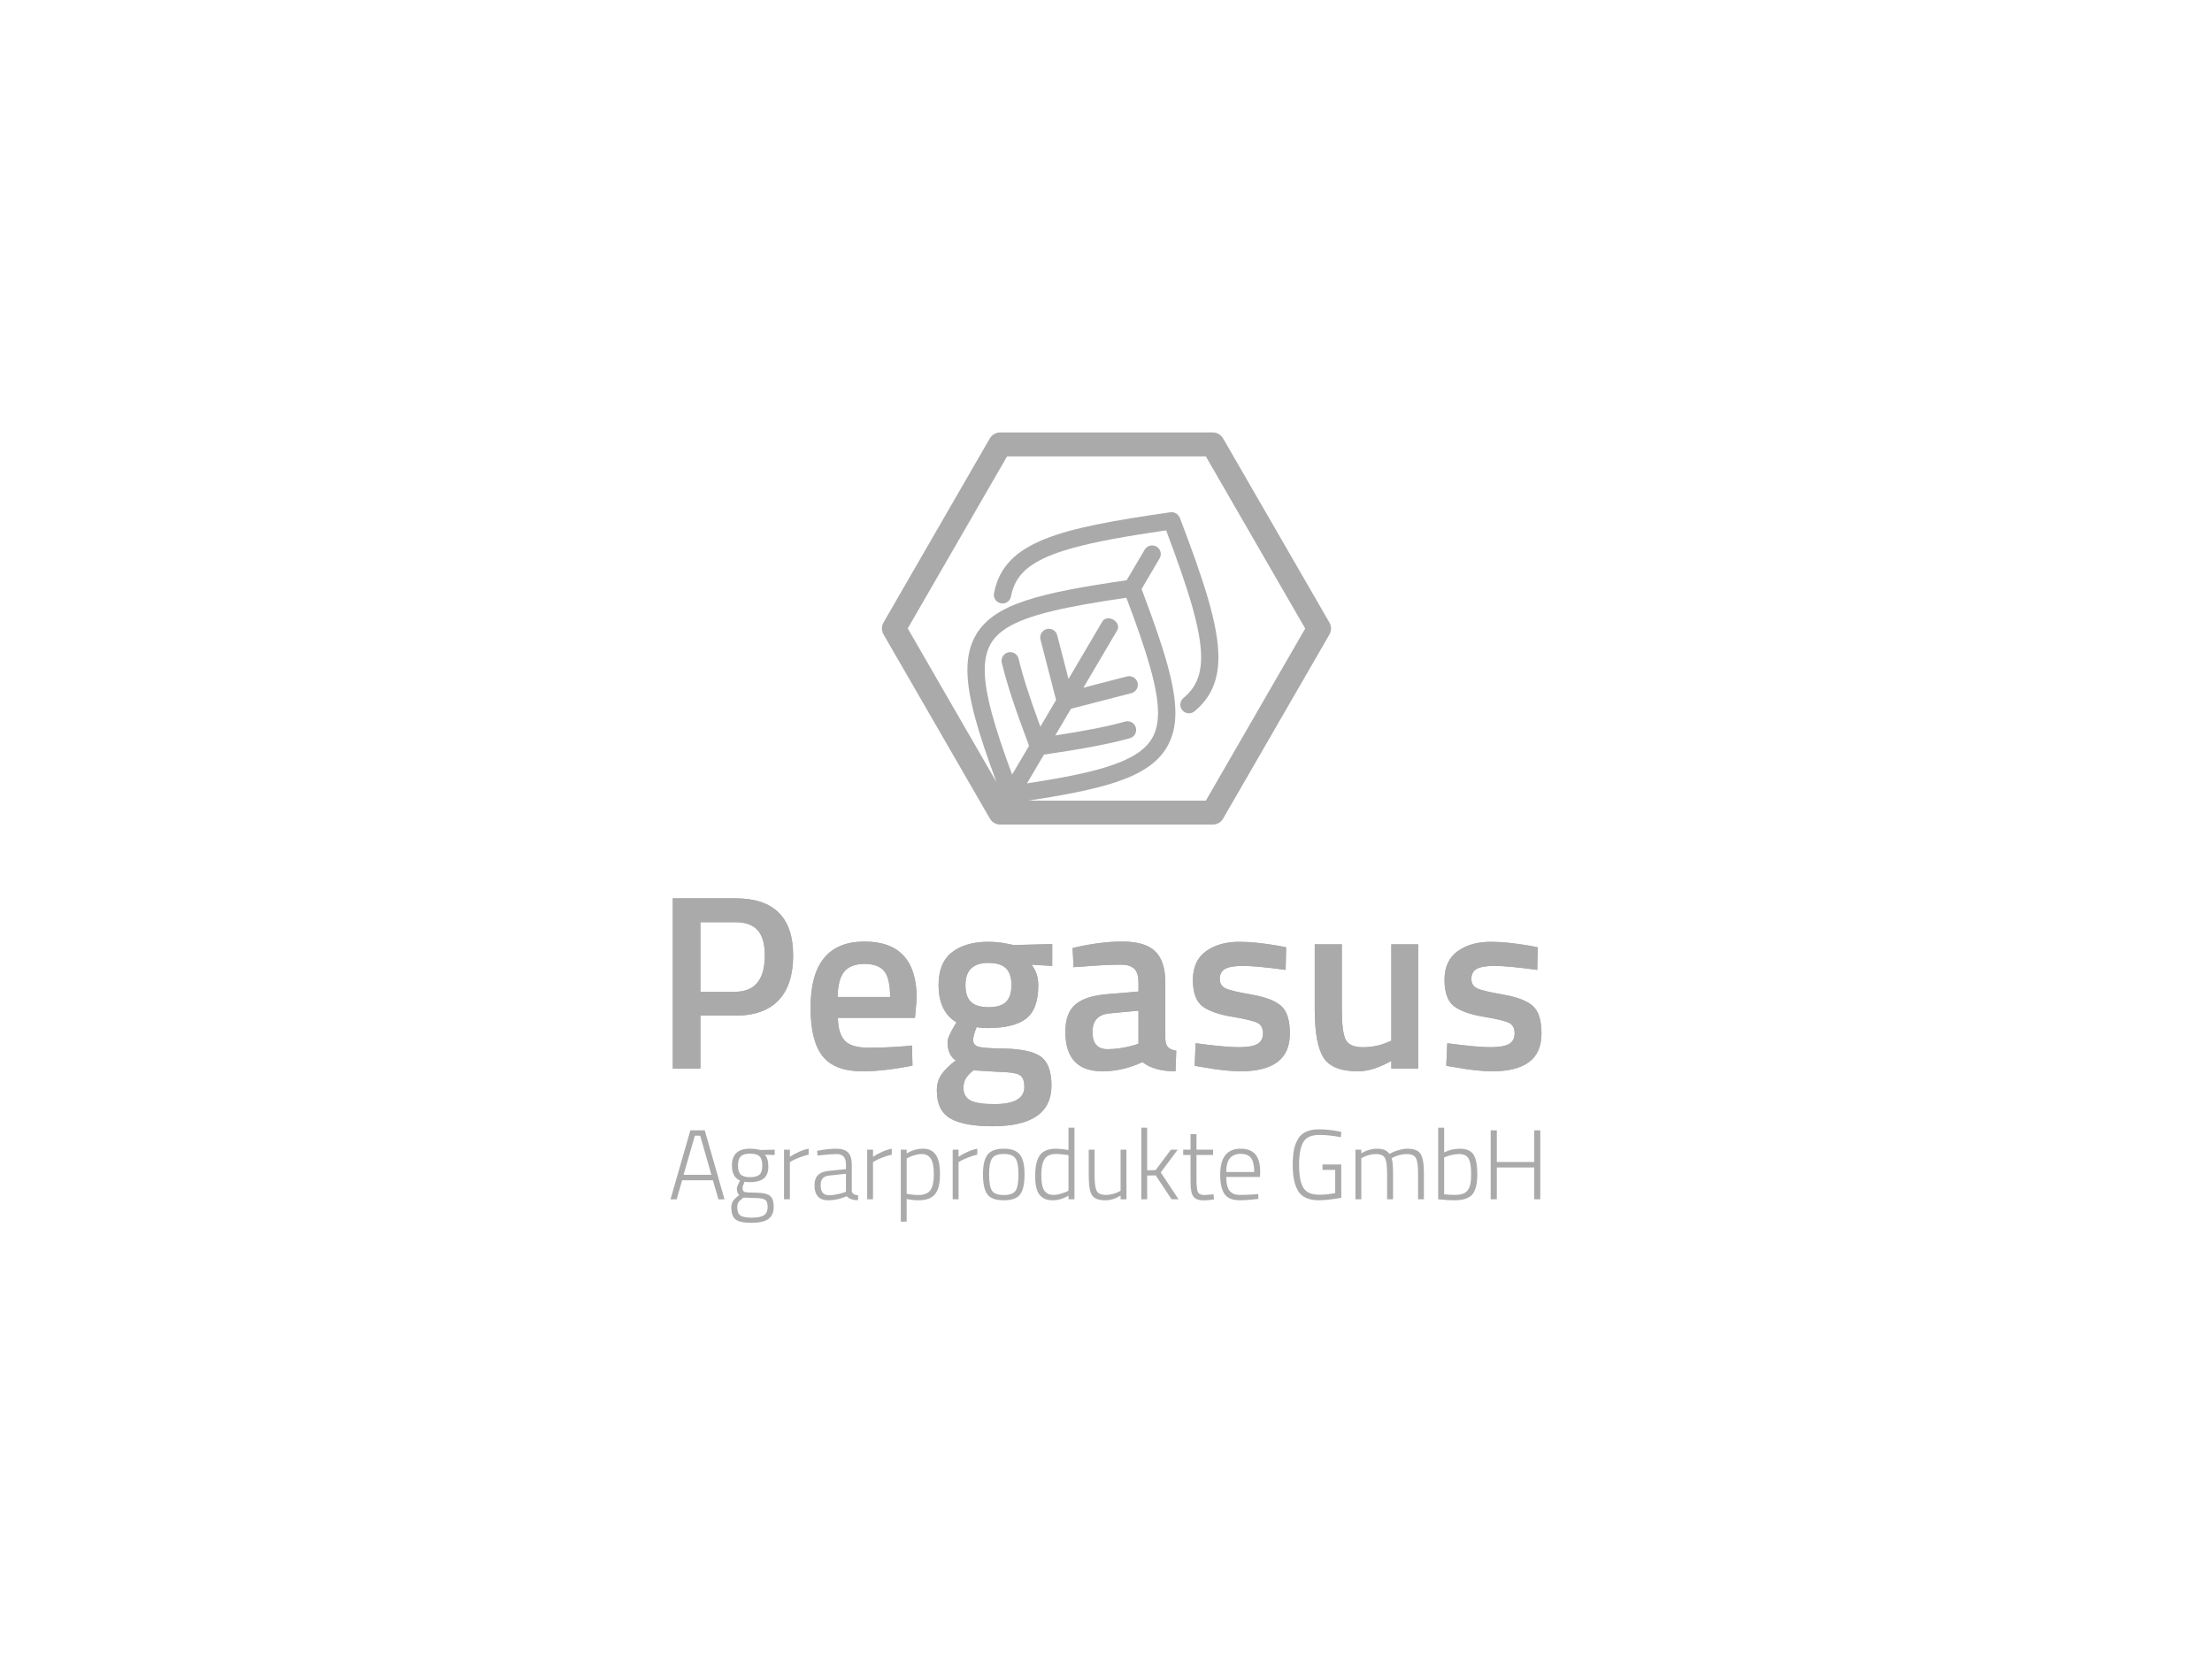 <?xml version="1.0" encoding="UTF-8"?><svg id="Ebene_1" xmlns="http://www.w3.org/2000/svg" width="1600" height="1198.73" xmlns:xlink="http://www.w3.org/1999/xlink" viewBox="0 0 1600 1198.73"><defs><clipPath id="clippath"><path d="m531.802,649.854h-45.138v123.188h19.962v-38.303h25.176c13.909,0,24.368-3.719,31.381-11.149,7.015-7.434,10.523-18.225,10.523-32.376-.002-27.573-13.968-41.36-41.904-41.36v0Zm-.179,67.62h-24.997v-50.354h24.999c7.43,0,12.888,1.916,16.367,5.75,3.473,3.842,5.212,9.956,5.212,18.343-.002,17.506-7.196,26.26-21.581,26.26v-0.0 0Z" fill="none"/></clipPath><clipPath id="clippath-1"><path d="m625.314,681.147c-26.019,0-39.022,15.943-39.022,47.833,0,16.066,2.903,27.759,8.718,35.073,5.817,7.314,15.378,10.966,28.686,10.966,10.55,0,22.661-1.379,36.327-4.135l-.361-14.565-5.033.536c-8.99.725-17.744,1.082-26.255,1.082-8.516,0-14.328-1.741-17.443-5.218-3.122-3.479-4.738-8.927-4.854-16.367h55.745l1.261-14.023c0-27.455-12.589-41.183-37.767-41.183h0Zm-19.424,40.105c.122-8.512,1.71-14.626,4.769-18.349,3.057-3.715,7.94-5.575,14.657-5.575,6.715,0,11.478,1.769,14.299,5.305,2.813,3.534,4.223,9.741,4.223,18.617h-37.947v.002Z" fill="none"/></clipPath><clipPath id="clippath-2"><path d="m730.518,683.122c-5.129-1.192-10.378-1.795-15.644-1.796-11.031,0-19.779,2.517-26.26,7.552-6.471,5.037-9.709,12.952-9.709,23.738,0,12.831,4.318,21.826,12.952,26.975l-1.623,2.699c-3.238,5.399-4.854,9.29-4.854,11.691,0,6.112,1.982,10.495,5.937,13.125-4.795,3.721-8.275,7.166-10.428,10.342-2.159,3.175-3.238,6.981-3.238,11.421,0,9.831,3.295,16.605,9.89,20.323,6.593,3.709,16.724,5.575,30.394,5.575,28.415,0,42.623-9.836,42.623-29.496,0-10.31-2.644-17.324-7.913-21.039-5.281-3.715-15.049-5.638-29.317-5.752-8.512-.122-13.879-.599-16.093-1.442-2.22-.839-3.329-2.364-3.329-4.588,0-2.212.835-5.36,2.517-9.439,2.161.483,4.792.719,7.913.719,12.589,0,21.849-2.247,27.786-6.742,5.933-4.499,8.899-12.619,8.899-24.373,0-5.633-1.617-10.546-4.854-14.744l14.927.902v-15.825l-27.873.719-2.701-.548h0Zm-26.435,91.181l17.622,1.075c7.672.12,12.798.807,15.378,2.068,2.578,1.261,3.869,4.229,3.869,8.904,0,8.271-7.255,12.404-21.763,12.404-8.153,0-13.907-.9-17.265-2.695-3.359-1.798-5.033-4.797-5.033-8.992,0-2.642.542-4.887,1.619-6.747,1.077-1.855,2.935-3.862,5.574-6.017l0-0.0 0.0 0Zm23.647-49.543c-2.579,2.578-6.802,3.863-12.676,3.863-5.872,0-10.135-1.286-12.768-3.863-2.638-2.579-3.955-6.627-3.955-12.146,0-10.664,5.511-16.003,16.544-16.003,5.87,0,10.131,1.29,12.768,3.867,2.633,2.579,3.957,6.624,3.957,12.136,0,5.518-1.29,9.566-3.869,12.146l-0-0v0Z" fill="none"/></clipPath><clipPath id="clippath-3"><path d="m842.911,751.821v-41.002c0-10.308-2.423-17.83-7.28-22.568-4.86-4.735-12.773-7.101-23.742-7.101-10.966,0-22.99,1.554-36.057,4.676l.719,13.844,5.758-.358c11.507-.959,21.094-1.442,28.771-1.442,4.071,0,7.164.963,9.26,2.88,2.096,1.919,3.148,5.275,3.148,10.068v6.471l-23.2,1.98c-10.067.841-17.531,3.3-22.391,7.373-4.854,4.076-7.28,10.675-7.28,19.785,0,19.062,8.927,28.589,26.795,28.589,9.709,0,19.357-2.214,28.95-6.652,5.64,4.438,13.609,6.652,23.922,6.652l.535-14.929c-2.638-.358-4.582-1.168-5.844-2.423-1.254-1.254-1.944-3.207-2.066-5.844l0.0 0Zm-19.42,3.238l-3.234,1.08c-6.721,1.919-13.072,2.874-19.066,2.874-7.314,0-10.966-4.135-10.966-12.41,0-8.269,4.134-12.762,12.404-13.485l20.862-1.976v23.917-0Z" fill="none"/></clipPath><clipPath id="clippath-4"><path d="m905.401,719.542c-10.009-1.739-16.361-3.266-19.062-4.59-2.697-1.313-4.044-3.593-4.044-6.831,0-3.234,1.229-5.602,3.686-7.097,2.454-1.499,6.858-2.252,13.215-2.252,6.352,0,16.603.961,30.751,2.878l.358-16.367-5.575-1.08c-11.149-1.914-20.561-2.876-28.231-2.876-9.836,0-17.892,2.275-24.187,6.837-6.296,4.556-9.445,11.448-9.445,20.673,0,9.237,2.273,15.594,6.837,19.066,4.554,3.479,11.712,6.026,21.486,7.643,9.774,1.619,15.946,3.118,18.526,4.499,2.576,1.381,3.863,3.863,3.863,7.457,0,3.601-1.347,6.18-4.044,7.738-2.699,1.556-7.227,2.338-13.578,2.338-6.359,0-16.724-.963-31.109-2.88l-.719,16.367,5.575.9c11.149,2.037,20.379,3.053,27.693,3.053,11.628,0,20.468-2.214,26.527-6.652,6.053-4.434,9.079-11.387,9.079-20.866,0-9.469-2.1-16.06-6.294-19.776-4.193-3.719-11.297-6.443-21.307-8.181h0Z" fill="none"/></clipPath><clipPath id="clippath-5"><path d="m1006.377,752.903l-2.697,1.075c-5.395,2.402-11.332,3.601-17.803,3.601-6.595,0-10.793-1.862-12.589-5.575-1.798-3.719-2.695-10.976-2.695-21.761v-47.12h-19.604v46.939c0,16.667,2.098,28.326,6.294,34.976,4.194,6.658,12.469,9.981,24.816,9.981,7.434,0,15.524-2.513,24.28-7.552v5.575h19.424v-89.92h-19.424v69.781l-.002 0h-0Z" fill="none"/></clipPath><clipPath id="clippath-6"><path d="m1108.704,727.725c-4.196-3.719-11.303-6.445-21.311-8.183-10.011-1.739-16.365-3.266-19.062-4.59-2.695-1.313-4.042-3.593-4.042-6.831,0-3.234,1.229-5.602,3.686-7.097,2.454-1.499,6.859-2.252,13.215-2.252,6.353,0,16.605.961,30.753,2.878l.358-16.367-5.574-1.08c-11.149-1.914-20.561-2.876-28.231-2.876-9.836,0-17.892,2.275-24.189,6.837-6.294,4.556-9.445,11.448-9.445,20.673,0,9.237,2.275,15.594,6.837,19.066,4.556,3.479,11.714,6.026,21.488,7.643,9.772,1.619,15.946,3.118,18.526,4.499,2.574,1.381,3.863,3.863,3.863,7.457,0,3.601-1.347,6.18-4.044,7.738-2.701,1.556-7.227,2.338-13.578,2.338-6.359,0-16.724-.963-31.109-2.88l-.721,16.367,5.575.9c11.147,2.037,20.38,3.053,27.694,3.053,11.626,0,20.468-2.214,26.525-6.652,6.053-4.434,9.081-11.387,9.081-20.866,0-9.467-2.104-16.059-6.296-19.774l0.0 0v-0Z" fill="none"/></clipPath></defs><rect width="1600" height="1198.73" fill="#fff"/><path d="m961.607,450.364l-76.896-133.182c-1.543-2.685-4.404-4.338-7.5-4.333h-153.774c-3.096-.002-5.957,1.65-7.502,4.333l-76.85,133.114c-1.543,2.682-1.543,5.981,0,8.663l76.922,133.243c1.544,2.684,4.405,4.337,7.5,4.333h153.704c3.096.004,5.957-1.649,7.5-4.333l76.896-133.171c1.556-2.679,1.556-5.987,0-8.667v0Zm-244.868,15.149c2.517-4.261,6.241-7.944,11.472-11.236,15.092-9.574,42.874-15.478,86.523-21.868,14.708,38.978,22.916,65.353,22.884,83.207,0,7.603-1.436,13.603-4.362,18.56-5.104,8.705-15.535,15.225-32.576,20.578-14.491,4.569-33.675,8.265-57.831,11.956l12.266-20.791c28.748-4.213,47.472-7.772,62.138-11.879,2.691-.757,4.552-3.208,4.56-6.003.005-3.457-2.793-6.264-6.251-6.27h-.01c-.555,0-1.124.082-1.682.236-12.279,3.43-27.854,6.546-50.582,10.048l11.372-19.317,43.679-11.28c2.757-.72,4.682-3.209,4.685-6.059,0-.514-.057-1.039-.202-1.556-.859-3.341-4.261-5.354-7.603-4.501h-.015l-31.562,8.174,24.56-41.674v-.006c.396-.691.584-1.459.584-2.182-.059-2.29-1.449-4.12-3.43-5.324v.011c-1.114-.676-2.388-1.043-3.69-1.063-1.535-.011-3.281.616-4.236,2.212l-24.554,41.678-8.164-31.575v-.01c-.719-2.752-3.202-4.675-6.047-4.681-3.454.003-6.252,2.806-6.249,6.26 0.0.525.067,1.048.198,1.556l11.28,43.675-11.368,19.306c-7.942-21.516-12.777-36.688-15.739-49.127-.671-2.816-3.187-4.804-6.081-4.807-.485,0-.951.059-1.434.175-3.357.796-5.433,4.162-4.638,7.519.001.005.002.01.004.015,3.515,14.826,9.498,33.004,19.709,60.084l-12.266,20.803c-12.614-34.154-19.825-58.608-19.791-75.703-.002-7.828,1.474-14.059,4.449-19.14v-0Zm155.477,113.692h-128.486c26.519-4.033,47.312-8.046,63.194-13.308,18.212-6.024,30.287-13.812,37.112-25.37,4.162-7.088,6.156-15.231,6.142-24.845-.03-20.618-8.836-48.221-24.457-89.582l13.013-22.1h.015c.571-.993.864-2.096.864-3.169-.005-2.211-1.173-4.256-3.076-5.381-.968-.568-2.07-.868-3.192-.869-2.208-.003-4.251,1.168-5.364,3.074l-13.042,22.104c-31.545,4.584-55.18,8.836-72.633,14.575-17.961,5.893-29.642,13.487-36.323,24.834-4.261,7.232-6.241,15.613-6.241,25.454.029,19.574,7.695,45.172,21.056,81.223l-64.21-111.223,71.841-124.447h143.785l71.885,124.516-71.885,124.516 0.0 0-0-0Z" fill="#aaa"/><path d="m853.125,374.092l-.411-.721-.822-1.01-.525-.491c-.376-.287-.786-.527-1.219-.715l-.569-.28c-.654-.239-1.343-.366-2.039-.377l-.042.019-.852.057c-40.247,5.788-70.11,11.004-91.046,19.429-10.477,4.213-18.727,9.251-24.853,15.661-6.11,6.405-10.004,14.177-11.748,23.5v-.01c-.057.396-.107.791-.107,1.168,0,2.252,1.202,4.265,3.078,5.372l.029.03c.561.299,1.217.584,1.994.723h-.013.029l.015.015v-.004l1.13.101c3.008-.004,5.584-2.155,6.125-5.113v.01c1.299-6.899,4.014-12.435,8.629-17.284,6.932-7.247,18.419-12.893,36.076-17.765,16.677-4.617,38.842-8.549,67.504-12.751,16.568,43.943,25.345,72.538,25.317,91.767-.057,13.553-4.099,22.279-12.791,29.547l.015-.013c-1.447,1.184-2.287,2.956-2.286,4.826,0,1.4.47,2.819,1.434,3.97.483.595,1.06,1.048,1.644,1.396v.004l.015.006h.015c.964.571,2.052.869,3.162.869,1.379,0,2.817-.483,3.974-1.44,11.969-9.84,17.345-22.718,17.303-39.188-.03-23.936-10.812-55.807-27.898-100.867l-.264-.443 0.0 0-0-0Z" fill="#aaa"/><path d="m531.802,649.854h-45.138v123.188h19.962v-38.303h25.176c13.909,0,24.368-3.719,31.381-11.149,7.015-7.434,10.523-18.225,10.523-32.376-.002-27.573-13.968-41.36-41.904-41.36v0Zm-.179,67.62h-24.997v-50.354h24.999c7.43,0,12.888,1.916,16.367,5.75,3.473,3.842,5.212,9.956,5.212,18.343-.002,17.506-7.196,26.26-21.581,26.26v-0.0 0Z" fill="#aaa"/><g clip-path="url(#clippath)" fill="none"><path d="m472.19,632.026h682.285v194.969H472.19v-194.969Z" fill="#aaa"/></g><path d="m625.314,681.147c-26.019,0-39.022,15.943-39.022,47.833,0,16.066,2.903,27.759,8.718,35.073,5.817,7.314,15.378,10.966,28.686,10.966,10.55,0,22.661-1.379,36.327-4.135l-.361-14.565-5.033.536c-8.99.725-17.744,1.082-26.255,1.082-8.516,0-14.328-1.741-17.443-5.218-3.122-3.479-4.738-8.927-4.854-16.367h55.745l1.261-14.023c0-27.455-12.589-41.183-37.767-41.183h0Zm-19.424,40.105c.122-8.512,1.71-14.626,4.769-18.349,3.057-3.715,7.94-5.575,14.657-5.575,6.715,0,11.478,1.769,14.299,5.305,2.813,3.534,4.223,9.741,4.223,18.617h-37.947v.002Z" fill="#aaa"/><g clip-path="url(#clippath-1)" fill="none"><path d="m472.459,632.026h682.283v247.217H472.459v-247.217Z" fill="#aaa"/></g><path d="m730.518,683.122c-5.129-1.192-10.378-1.795-15.644-1.796-11.031,0-19.779,2.517-26.26,7.552-6.471,5.037-9.709,12.952-9.709,23.738,0,12.831,4.318,21.826,12.952,26.975l-1.623,2.699c-3.238,5.399-4.854,9.29-4.854,11.691,0,6.112,1.982,10.495,5.937,13.125-4.795,3.721-8.275,7.166-10.428,10.342-2.159,3.175-3.238,6.981-3.238,11.421,0,9.831,3.295,16.605,9.89,20.323,6.593,3.709,16.724,5.575,30.394,5.575,28.415,0,42.623-9.836,42.623-29.496,0-10.31-2.644-17.324-7.913-21.039-5.281-3.715-15.049-5.638-29.317-5.752-8.512-.122-13.879-.599-16.093-1.442-2.22-.839-3.329-2.364-3.329-4.588,0-2.212.835-5.36,2.517-9.439,2.161.483,4.792.719,7.913.719,12.589,0,21.849-2.247,27.786-6.742,5.933-4.499,8.899-12.619,8.899-24.373,0-5.633-1.617-10.546-4.854-14.744l14.927.902v-15.825l-27.873.719-2.701-.548h0Zm-26.435,91.181l17.622,1.075c7.672.12,12.798.807,15.378,2.068,2.578,1.261,3.869,4.229,3.869,8.904,0,8.271-7.255,12.404-21.763,12.404-8.153,0-13.907-.9-17.265-2.695-3.359-1.798-5.033-4.797-5.033-8.992,0-2.642.542-4.887,1.619-6.747,1.077-1.855,2.935-3.862,5.574-6.017l0-0.0 0.0 0Zm23.647-49.543c-2.579,2.578-6.802,3.863-12.676,3.863-5.872,0-10.135-1.286-12.768-3.863-2.638-2.579-3.955-6.627-3.955-12.146,0-10.664,5.511-16.003,16.544-16.003,5.87,0,10.131,1.29,12.768,3.867,2.633,2.579,3.957,6.624,3.957,12.136,0,5.518-1.29,9.566-3.869,12.146l-0-0v0Z" fill="#aaa"/><g clip-path="url(#clippath-2)" fill="none"><path d="m472.459,632.026h682.283v247.217H472.459v-247.217Z" fill="#aaa"/></g><path d="m842.911,751.821v-41.002c0-10.308-2.423-17.83-7.28-22.568-4.86-4.735-12.773-7.101-23.742-7.101-10.966,0-22.99,1.554-36.057,4.676l.719,13.844,5.758-.358c11.507-.959,21.094-1.442,28.771-1.442,4.071,0,7.164.963,9.26,2.88,2.096,1.919,3.148,5.275,3.148,10.068v6.471l-23.2,1.98c-10.067.841-17.531,3.3-22.391,7.373-4.854,4.076-7.28,10.675-7.28,19.785,0,19.062,8.927,28.589,26.795,28.589,9.709,0,19.357-2.214,28.95-6.652,5.64,4.438,13.609,6.652,23.922,6.652l.535-14.929c-2.638-.358-4.582-1.168-5.844-2.423-1.254-1.254-1.944-3.207-2.066-5.844l0.0 0Zm-19.42,3.238l-3.234,1.08c-6.721,1.919-13.072,2.874-19.066,2.874-7.314,0-10.966-4.135-10.966-12.41,0-8.269,4.134-12.762,12.404-13.485l20.862-1.976v23.917-0Z" fill="#aaa"/><g clip-path="url(#clippath-3)" fill="none"><path d="m472.19,632.026h682.285v247.217H472.19v-247.217Z" fill="#aaa"/></g><path d="m905.401,719.542c-10.009-1.739-16.361-3.266-19.062-4.59-2.697-1.313-4.044-3.593-4.044-6.831,0-3.234,1.229-5.602,3.686-7.097,2.454-1.499,6.858-2.252,13.215-2.252,6.352,0,16.603.961,30.751,2.878l.358-16.367-5.575-1.08c-11.149-1.914-20.561-2.876-28.231-2.876-9.836,0-17.892,2.275-24.187,6.837-6.296,4.556-9.445,11.448-9.445,20.673,0,9.237,2.273,15.594,6.837,19.066,4.554,3.479,11.712,6.026,21.486,7.643,9.774,1.619,15.946,3.118,18.526,4.499,2.576,1.381,3.863,3.863,3.863,7.457,0,3.601-1.347,6.18-4.044,7.738-2.699,1.556-7.227,2.338-13.578,2.338-6.359,0-16.724-.963-31.109-2.88l-.719,16.367,5.575.9c11.149,2.037,20.379,3.053,27.693,3.053,11.628,0,20.468-2.214,26.527-6.652,6.053-4.434,9.079-11.387,9.079-20.866,0-9.469-2.1-16.06-6.294-19.776-4.193-3.719-11.297-6.443-21.307-8.181h0Z" fill="#aaa"/><g clip-path="url(#clippath-4)" fill="none"><path d="m472.459,632.026h682.283v247.217H472.459v-247.217Z" fill="#aaa"/></g><path d="m1006.377,752.903l-2.697,1.075c-5.395,2.402-11.332,3.601-17.803,3.601-6.595,0-10.793-1.862-12.589-5.575-1.798-3.719-2.695-10.976-2.695-21.761v-47.12h-19.604v46.939c0,16.667,2.098,28.326,6.294,34.976,4.194,6.658,12.469,9.981,24.816,9.981,7.434,0,15.524-2.513,24.28-7.552v5.575h19.424v-89.92h-19.424v69.781l-.002 0h-0Z" fill="#aaa"/><g clip-path="url(#clippath-5)" fill="none"><path d="m472.459,632.026h682.283v247.217H472.459v-247.217Z" fill="#aaa"/></g><path d="m1108.704,727.725c-4.196-3.719-11.303-6.445-21.311-8.183-10.011-1.739-16.365-3.266-19.062-4.59-2.695-1.313-4.042-3.593-4.042-6.831,0-3.234,1.229-5.602,3.686-7.097,2.454-1.499,6.859-2.252,13.215-2.252,6.353,0,16.605.961,30.753,2.878l.358-16.367-5.574-1.08c-11.149-1.914-20.561-2.876-28.231-2.876-9.836,0-17.892,2.275-24.189,6.837-6.294,4.556-9.445,11.448-9.445,20.673,0,9.237,2.275,15.594,6.837,19.066,4.556,3.479,11.714,6.026,21.488,7.643,9.772,1.619,15.946,3.118,18.526,4.499,2.574,1.381,3.863,3.863,3.863,7.457,0,3.601-1.347,6.18-4.044,7.738-2.701,1.556-7.227,2.338-13.578,2.338-6.359,0-16.724-.963-31.109-2.88l-.721,16.367,5.575.9c11.147,2.037,20.38,3.053,27.694,3.053,11.626,0,20.468-2.214,26.525-6.652,6.053-4.434,9.081-11.387,9.081-20.866,0-9.467-2.104-16.059-6.296-19.774l0.0 0v-0Z" fill="#aaa"/><g clip-path="url(#clippath-6)" fill="none"><path d="m472.459,632.026h682.283v247.217H472.459v-247.217Z" fill="#aaa"/></g><path d="m499.356,817.723l-14.356,49.884h4.453l3.947-13.782h22.25l4.019,13.782h4.377l-14.286-49.884s-10.405,0-10.405,0v0Zm-4.881,32.153l8.113-28.278h3.875l8.109,28.278h-20.097Zm54.406-18.159c-1.864-.477-4.021-.715-6.46-.715-8.661,0-12.99,4.069-12.99,12.199,0,5.596,1.961,9.212,5.884,10.839l-.574,1.075c-1.149,2.248-1.725,3.757-1.725,4.523,0,2.488.599,4.115,1.798,4.877-2.153,1.579-3.662,2.981-4.522,4.198-.86,1.223-1.294,2.834-1.294,4.845,0,4.213,1.054,7.105,3.16,8.684,2.104,1.581,5.908,2.368,11.413,2.368,5.497,0,9.555-.909,12.165-2.726,2.608-1.82,3.913-4.763,3.913-8.83,0-4.069-.97-6.781-2.907-8.143-1.938-1.364-5.227-2.058-9.869-2.083-4.641-.027-7.43-.217-8.362-.574s-1.402-1.33-1.402-2.908c0-.618.477-2.102,1.434-4.451,1.054.196,2.275.291,3.662.291,4.689,0,8.121-.898,10.299-2.697,2.18-1.79,3.266-4.66,3.266-8.606,0-3.951-.86-6.783-2.583-8.509l7.177.145v-3.806l-10.405.217s-1.077-.211-1.077-.211Zm-11.054,34.666l8.111.289c3.633,0,6.102.405,7.392,1.217,1.294.816,1.938,2.6,1.938,5.349,0,2.752-.885,4.716-2.654,5.889-1.773,1.168-4.716,1.758-8.83,1.758-4.116,0-6.89-.55-8.324-1.651-1.438-1.101-2.153-3.087-2.153-5.956,0-1.482.308-2.692.932-3.628.62-.934,1.815-2.022,3.588-3.268v-0l-0.0 0Zm11.554-16.652c-1.337,1.246-3.599,1.87-6.78,1.87-3.184,0-5.446-.633-6.783-1.904-1.345-1.265-2.009-3.445-2.009-6.532,0-3.085.666-5.284,2.009-6.605,1.337-1.313,3.599-1.971,6.783-1.971,3.182,0,5.442.645,6.78,1.938,1.339,1.29,2.011,3.504,2.011,6.637,0,3.137-.671,5.326-2.011,6.566v-0Zm21.961-12.846v-5.168h-4.236v35.887h4.236v-26.915l1.864-1.073c1.246-.671,2.99-1.449,5.241-2.334,2.094-.84,4.255-1.501,6.46-1.976v-4.305c-2.155.382-4.514,1.147-7.069,2.296-2.558,1.149-4.727,2.347-6.496,3.588v-0Zm44.786,24.765v-19.235c0-3.875-.885-6.749-2.654-8.613-1.773-1.864-4.634-2.798-8.579-2.798s-8.556.504-13.816,1.508l.217,3.443,2.224-.217c4.877-.574,8.855-.858,11.916-.858,1.961,0,3.527.584,4.7,1.76,1.17,1.172,1.76,3.095,1.76,5.777v3.369l-12.203,1.225c-3.639.38-6.304,1.4-8.005,3.047-1.695,1.653-2.545,4.189-2.545,7.609,0,3.426.837,6.055,2.513,7.898,1.67,1.839,4.115,2.762,7.318,2.762,4.497,0,8.996-.982,13.498-2.947,1.718,1.917,4.423,2.876,8.105,2.876l.217-3.447c-2.92-.34-4.474-1.392-4.666-3.16v0h0Zm-4.232.5l-1.798.649c-1.193.43-2.819.848-4.879,1.255-2.058.405-3.945.609-5.671.609-3.97,0-5.956-2.418-5.956-7.253,0-2.197.514-3.875,1.543-5.026,1.029-1.149,2.72-1.815,5.062-2.009l11.701-1.219v12.994l-.002-0Zm19.587-25.265v-5.168h-4.236v35.887h4.236v-26.915l1.864-1.073c1.246-.671,2.99-1.449,5.241-2.334,2.094-.84,4.255-1.501,6.46-1.976v-4.305c-2.155.382-4.514,1.147-7.069,2.296-2.558,1.149-4.727,2.347-6.496,3.588v-0Zm36.138-5.884c-4.139,0-8.077,1.147-11.807,3.445v-2.73h-4.236v52.035h4.236v-16.367c2.773.622,5.648.936,8.613.936,5.549,0,9.521-1.472,11.912-4.415,2.393-2.941,3.591-7.706,3.591-14.284s-1.021-11.326-3.051-14.246c-2.035-2.916-5.119-4.375-9.258-4.375h0-0Zm5.347,30.04c-1.676,2.319-4.569,3.477-8.686,3.477-2.391,0-5.216-.285-8.469-.86v-25.549l1.579-.791c1.006-.576,2.416-1.122,4.232-1.653,1.822-.521,3.517-.788,5.098-.788,2.916,0,5.106,1.111,6.568,3.338,1.459,2.222,2.188,6.003,2.188,11.337.002,5.338-.837,9.163-2.511,11.488v-0Zm20.38-24.156v-5.168h-4.238v35.887h4.238v-26.915l1.864-1.073c1.246-.671,2.99-1.449,5.241-2.334,2.093-.84,4.254-1.501,6.458-1.976v-4.305c-2.153.382-4.512,1.147-7.065,2.296-2.56,1.149-4.729,2.347-6.498,3.588v-0Zm32.695-5.884c-5.478,0-9.357,1.41-11.628,4.234-2.275,2.825-3.411,7.607-3.411,14.356,0,6.743,1.054,11.554,3.16,14.423,2.106,2.872,6.078,4.31,11.912,4.31,5.84,0,9.798-1.438,11.879-4.31,2.081-2.869,3.125-7.679,3.125-14.423,0-6.749-1.139-11.531-3.409-14.356-2.277-2.823-6.152-4.234-11.628-4.234h0Zm8.646,30.217c-1.337,2.197-4.221,3.298-8.646,3.298s-7.299-1.086-8.613-3.266c-1.314-2.174-1.976-6.1-1.976-11.771,0-5.667.753-9.532,2.26-11.588,1.508-2.058,4.295-3.087,8.362-3.087,4.069,0,6.856,1.042,8.362,3.122,1.507,2.081,2.262,5.937,2.262,11.554,0,5.623-.671,9.536-2.011,11.739h0-0Zm38.187-29.283c-3.926-.622-6.941-.932-9.041-.932-5.459,0-9.334,1.556-11.628,4.662-2.3,3.112-3.449,8.221-3.449,15.322,0,7.107,1.368,11.877,4.092,14.324,1.343,1.193,2.656,1.995,3.945,2.401,1.295.405,2.827.613,4.596.613,3.879,0,7.704-1.126,11.488-3.376v2.657h4.305v-51.819h-4.305v16.148h-.002l-0-0Zm0,29.424l-1.508.791c-1.052.479-2.501.982-4.343,1.507-1.845.527-3.472.788-4.883.788s-2.56-.166-3.443-.502c-.885-.333-1.784-.957-2.692-1.864-1.864-1.864-2.798-5.861-2.798-11.986,0-5.216.772-9.066,2.328-11.554s4.367-3.734,8.436-3.734c2.104,0,5.071.289,8.902.86v25.695l0.0 0Zm37.675.074l-1.362.719c-.909.527-2.252,1.039-4.019,1.541-1.679.49-3.419.743-5.168.753-3.445,0-5.682-.957-6.709-2.869-1.029-1.914-1.543-5.648-1.543-11.198v-18.663h-4.236v18.735c0,6.936.776,11.651,2.332,14.139,1.554,2.488,4.773,3.734,9.652,3.734,3.687,0,7.367-1.126,11.054-3.376v2.657h4.236v-35.887h-4.236v29.715-0Zm41.339-29.717h-4.95l-11.054,14.788-6.1.146v-30.866h-4.236v51.82h4.236v-17.154l6.173-.145,11.482,17.299h5.026l-12.85-19.448,12.273-16.441v-0Zm19.309,32.802c-2.488,0-4.069-.715-4.738-2.153-.671-1.436-1.004-4.474-1.004-9.115v-17.725h11.986v-3.806h-11.986v-11.265h-4.305v11.265h-5.313v3.806h5.313v19.878c0,5.071.706,8.507,2.115,10.299,1.41,1.798,3.938,2.692,7.569,2.692,1.676,0,4.09-.236,7.251-.715l-.285-3.664-6.603.504-0-0h0Zm26.192-33.517c-9.857,0-14.788,6.266-14.788,18.803,0,6.27,1.031,10.911,3.087,13.926,2.058,3.013,5.671,4.544,10.839,4.592,3.73,0,8.299-.337,13.709-1.002l-.143-3.519-2.155.211c-3.642.29-7.294.434-10.947.432-3.656,0-6.241-1.063-7.748-3.194-1.508-2.129-2.26-5.395-2.26-9.796h24.4l.145-3.443c0-5.933-1.174-10.253-3.517-12.958-2.342-2.699-5.884-4.052-10.622-4.052h0-0Zm-10.407,16.865c0-4.594.885-7.93,2.654-10.008,1.773-2.083,4.367-3.127,7.792-3.127,3.42,0,5.908,1.002,7.464,3.015,1.55,2.011,2.334,5.385,2.334,10.118h-20.243v.002l-0-0Zm67.464-26.844c4.352,0,9.523.55,15.501,1.653l.217-3.804-2.37-.5c-4.513-.899-9.104-1.357-13.705-1.368-7.371,0-12.42,2.3-15.144,6.892-1.434,2.342-2.439,5.024-3.013,8.039-.576,3.015-.866,6.652-.866,10.907,0,8.564,1.391,14.955,4.162,19.163,2.777,4.213,7.753,6.317,14.934,6.317,2.292,0,5.187-.23,8.68-.685s5.933-.822,7.324-1.111v-24.115h-13.563v3.945h9.182v16.797c-4.208.763-8.014,1.149-11.41,1.149-5.739,0-9.629-1.702-11.663-5.098-2.032-3.399-3.051-8.878-3.051-16.439s1.02-13.072,3.051-16.538c2.035-3.466,5.941-5.204,11.733-5.204v-0h0Zm63.521,9.979c-1.961,0-4.179.371-6.643,1.113-2.463.744-4.556,1.636-6.281,2.69-1.718-2.536-4.638-3.803-8.752-3.803-4.116,0-7.991,1.128-11.626,3.371v-2.656h-4.238v35.887h4.238v-29.713l1.362-.721c.909-.519,2.237-1.039,3.985-1.543,1.666-.49,3.393-.744,5.13-.753,3.394,0,5.608.97,6.637,2.908,1.027,1.936,1.546,5.703,1.546,11.303v18.514h4.305v-18.663c0-5.551-.358-9.231-1.077-11.052l1.44-.721c.957-.519,2.342-1.039,4.16-1.543,1.73-.489,3.517-.742,5.315-.753,3.445,0,5.68.97,6.707,2.908,1.029,1.936,1.543,5.655,1.543,11.157v18.663h4.236v-18.88c0-6.791-.801-11.444-2.406-13.955-1.607-2.503-4.801-3.761-9.582-3.761l0-0.0 0.0 0Zm37.824,0c-3.734,0-7.47.885-11.196,2.654v-17.87h-4.31v51.819l1.868.145c3.73.38,6.935.574,9.618.574,6.46,0,10.875-1.423,13.243-4.269,2.364-2.851,3.55-7.681,3.55-14.503,0-6.816-.932-11.611-2.798-14.39-1.864-2.772-5.191-4.16-9.973-4.16v0l0-0Zm7.892,25.016c-.253,1.66-.853,3.247-1.76,4.66-.885,1.366-2.14,2.334-3.766,2.907-1.626.576-3.456.86-5.492.86s-4.725-.139-8.071-.432v-26.696l1.434-.576c1.003-.432,2.416-.845,4.236-1.255,1.817-.407,3.54-.609,5.165-.609,3.354,0,5.638,1.101,6.856,3.298,1.223,2.203,1.832,5.84,1.832,10.913-.002,2.87-.148,5.18-.434,6.93v-0l0.0 0Zm46.076-38.296v22.899h-27.057v-22.899h-4.449v49.884h4.449v-23.038h27.057v23.038h4.375v-49.884h-4.375Z" fill="#aaa"/></svg>